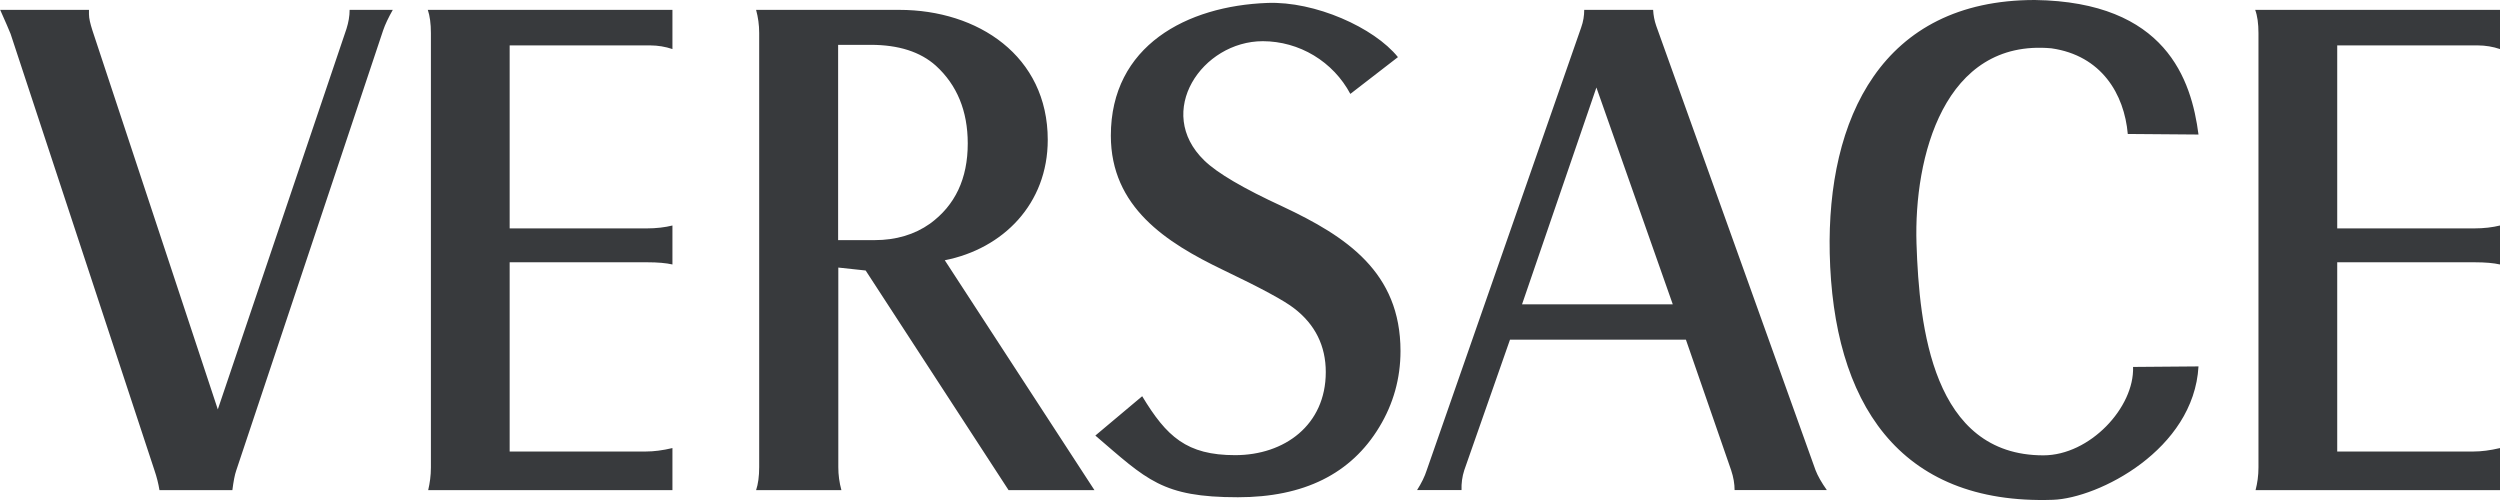 <?xml version="1.0" encoding="UTF-8"?> <svg xmlns="http://www.w3.org/2000/svg" width="80" height="16" viewBox="0 0 80 16" fill="none"> <path fill-rule="evenodd" clip-rule="evenodd" d="M72.166 0.316H80V1.57C79.772 1.493 79.534 1.454 79.294 1.453H74.791V7.309H79.171C79.486 7.309 79.766 7.274 80 7.216V8.463C79.801 8.417 79.528 8.393 79.189 8.393H74.791V14.448H79.16C79.399 14.448 79.685 14.413 80 14.338V15.684H72.178C72.236 15.461 72.271 15.221 72.271 14.958V1.06C72.271 0.756 72.236 0.504 72.166 0.316ZM70.352 4.305L68.089 4.287C67.977 3.011 67.248 1.775 65.645 1.546C62.209 1.236 61.24 5.025 61.328 7.795C61.415 10.465 61.841 14.571 65.387 14.571C66.875 14.571 68.304 13.037 68.258 11.742L70.352 11.725C70.2 14.395 67.149 15.941 65.696 15.994C60.733 16.164 58.656 12.843 58.551 8.105C58.458 3.812 60.207 0 65.113 0C69.314 0.059 70.124 2.554 70.352 4.305V4.305ZM35.051 13.938L36.55 12.679C37.332 13.974 37.974 14.565 39.525 14.565C41.1 14.565 42.425 13.604 42.425 11.906C42.425 11.069 42.085 10.383 41.415 9.869C41.112 9.628 40.342 9.212 39.129 8.633C37.314 7.76 35.547 6.624 35.547 4.34C35.547 1.459 37.985 0.188 40.557 0.094C42.08 0.036 43.969 0.879 44.734 1.828L43.211 3.005C42.94 2.496 42.536 2.071 42.043 1.774C41.55 1.477 40.987 1.32 40.412 1.318C38.469 1.318 36.929 3.579 38.539 5.137C38.948 5.535 39.782 6.027 41.053 6.613C43.084 7.568 44.816 8.71 44.816 11.233C44.816 12.105 44.589 12.92 44.139 13.663C43.235 15.163 41.724 15.912 39.613 15.912C37.185 15.912 36.707 15.356 35.051 13.938V13.938ZM13.69 0.316H21.518V1.57C21.291 1.493 21.052 1.454 20.812 1.453H16.309V7.309H20.69C21.005 7.309 21.285 7.274 21.518 7.216V8.463C21.32 8.417 21.046 8.393 20.713 8.393H16.309V14.448H20.678C20.917 14.448 21.203 14.413 21.518 14.338V15.684H13.702C13.754 15.461 13.789 15.221 13.789 14.958V1.06C13.789 0.756 13.754 0.504 13.69 0.316ZM0 0.316H2.847V0.457C2.847 0.586 2.888 0.756 2.957 0.972L6.97 13.101L11.088 0.92C11.152 0.714 11.188 0.516 11.188 0.316H12.569C12.43 0.562 12.325 0.779 12.26 0.972L7.559 15.057C7.512 15.191 7.471 15.403 7.436 15.684H5.103C5.068 15.471 5.015 15.261 4.945 15.057L0.339 1.084C0.286 0.955 0.175 0.691 0.006 0.316H0ZM30.233 8.328C32.099 7.96 33.528 6.524 33.528 4.475C33.528 1.786 31.289 0.316 28.78 0.316H24.195C24.259 0.551 24.294 0.797 24.294 1.054V14.946C24.294 15.244 24.259 15.496 24.195 15.684H26.925C26.859 15.444 26.825 15.195 26.826 14.946V8.562L27.701 8.656L32.274 15.684H35.022L30.233 8.328ZM29.76 7.157C29.265 7.508 28.669 7.684 27.987 7.684H26.82V1.435H27.864C28.757 1.435 29.451 1.658 29.947 2.102C30.623 2.718 30.968 3.549 30.968 4.592C30.968 5.716 30.565 6.571 29.76 7.157V7.157ZM58.097 15.045L52.999 0.826C52.942 0.662 52.909 0.49 52.9 0.316H50.695C50.695 0.498 50.666 0.691 50.596 0.884L45.656 15.045C45.591 15.25 45.486 15.46 45.346 15.683H46.769C46.761 15.467 46.79 15.251 46.857 15.045L48.32 10.869H53.949L55.396 15.045C55.472 15.273 55.507 15.484 55.507 15.683H58.459C58.29 15.444 58.167 15.227 58.097 15.045V15.045ZM48.705 9.739L51.085 2.8L53.529 9.739H48.705Z" fill="#383A3D"></path> </svg> 